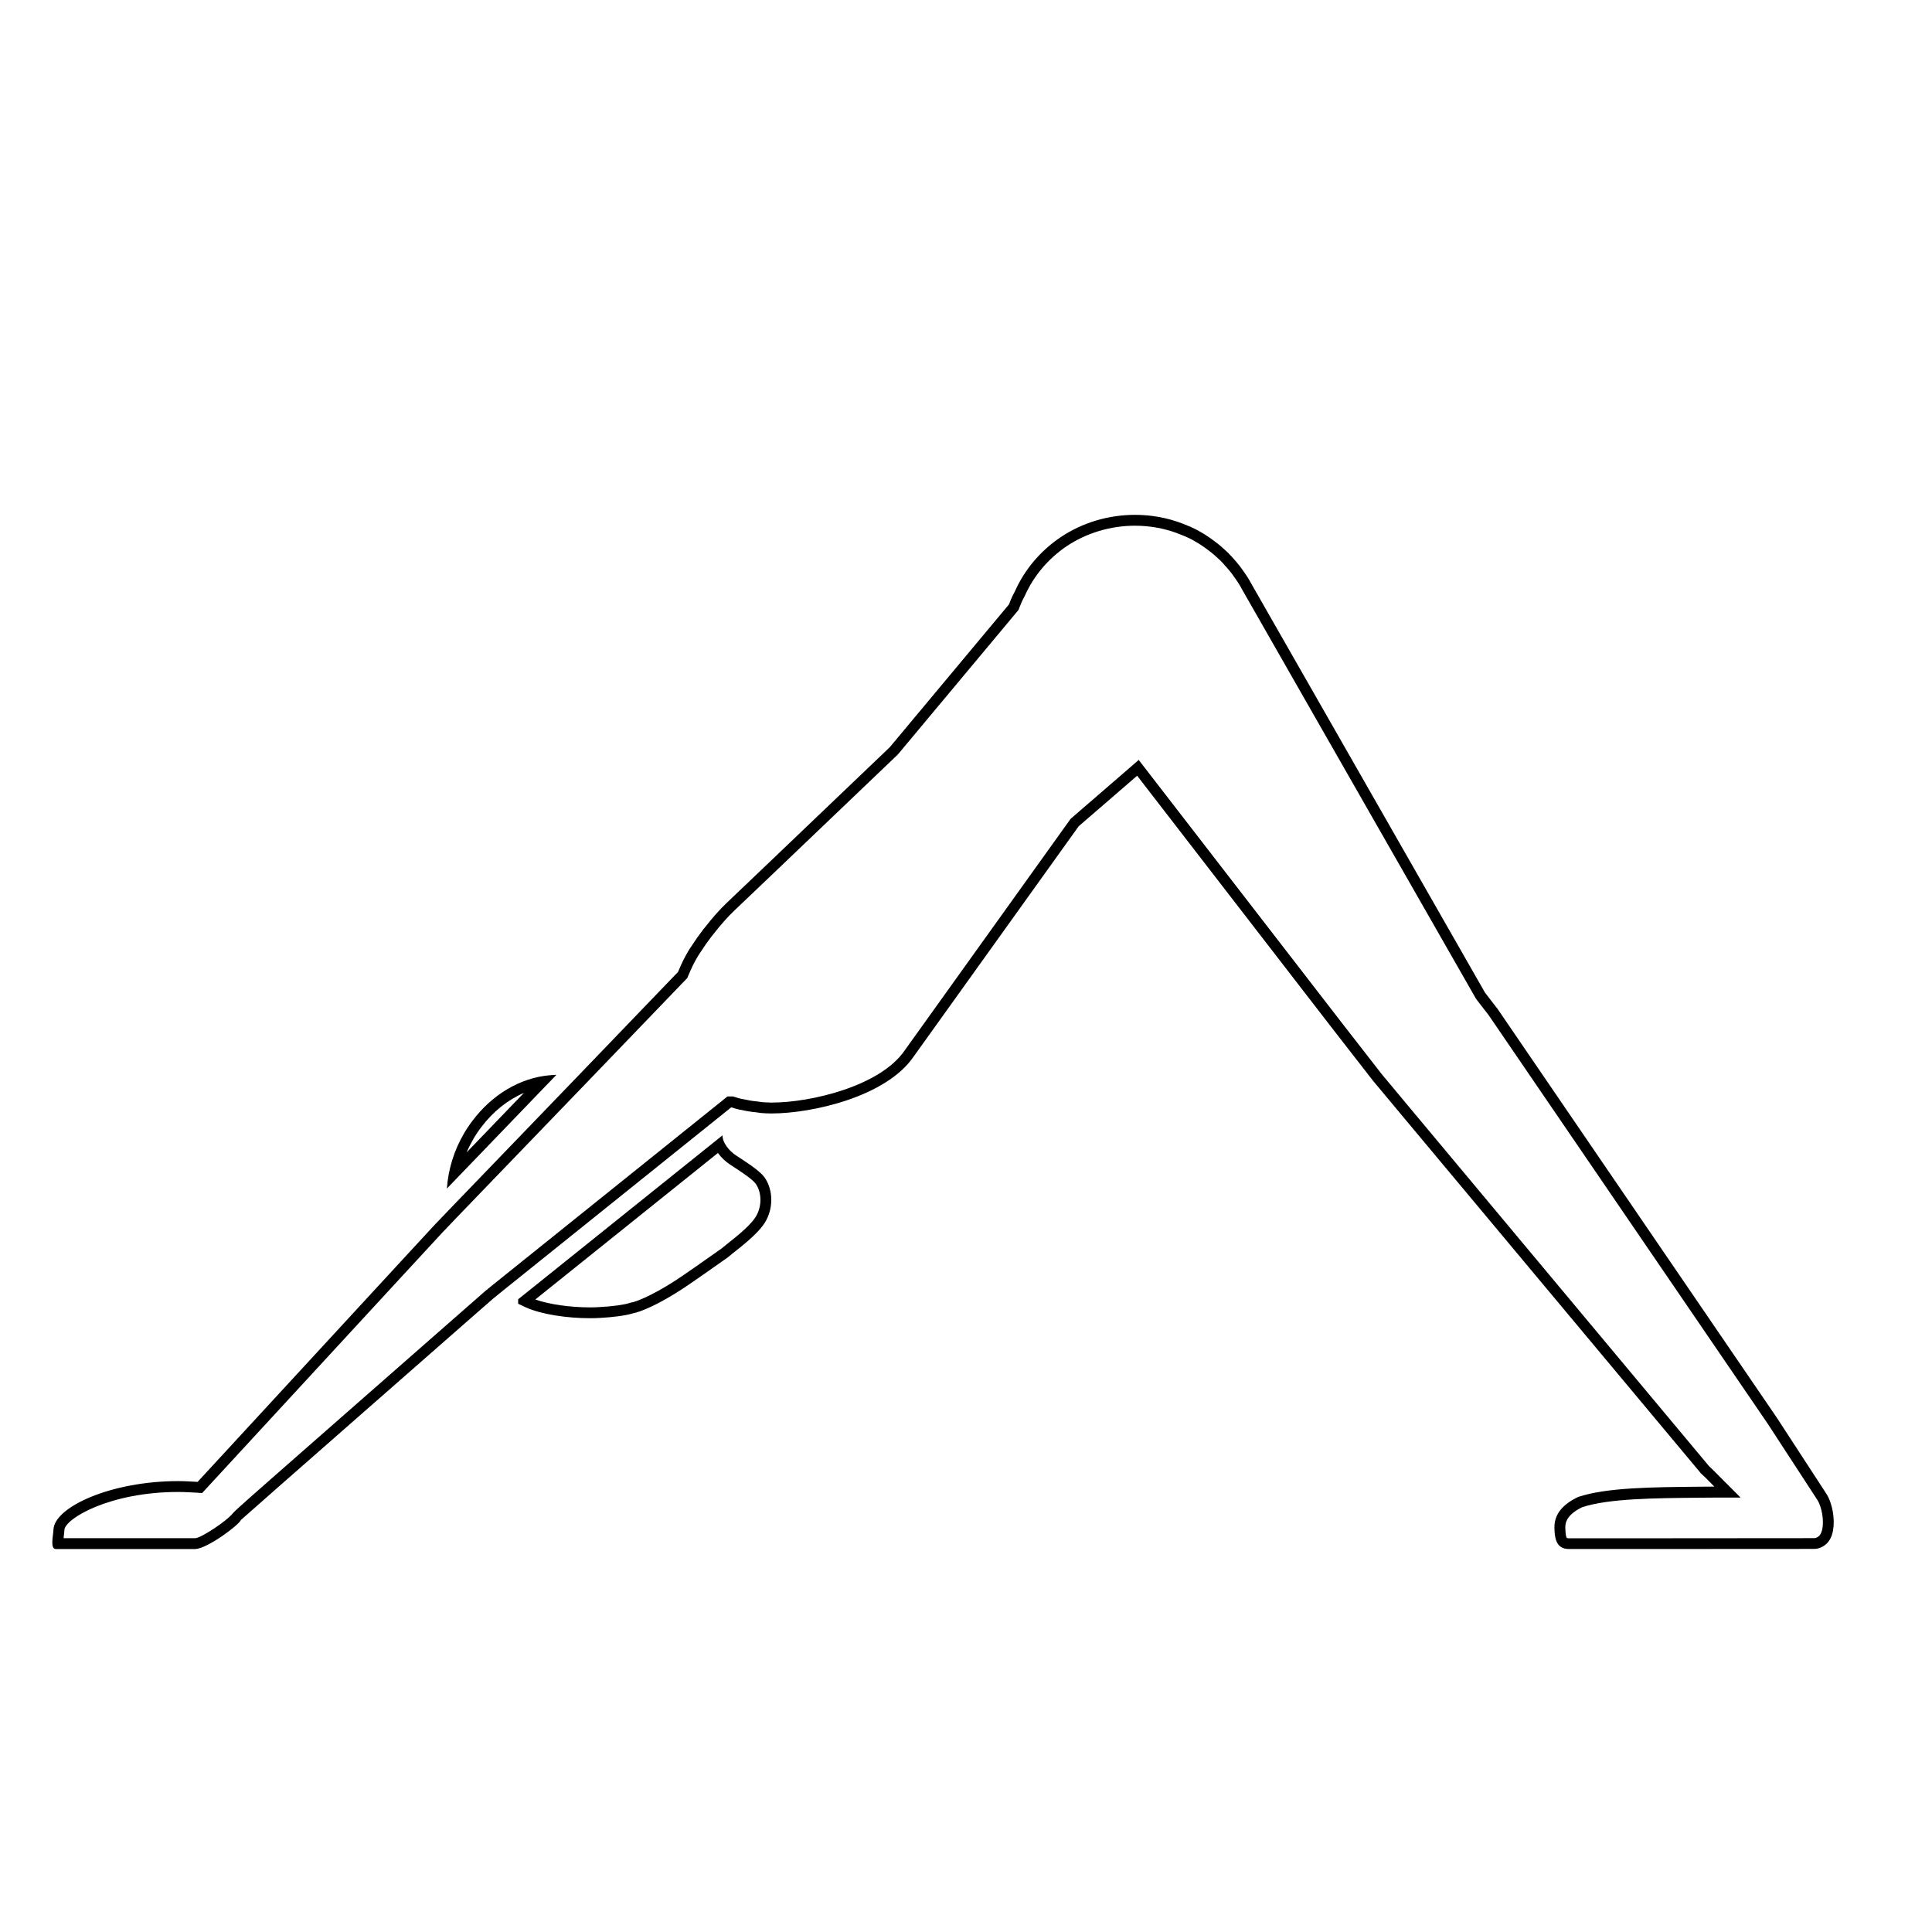 <?xml version="1.0" encoding="UTF-8"?>
<!-- Uploaded to: ICON Repo, www.iconrepo.com, Generator: ICON Repo Mixer Tools -->
<svg fill="#000000" width="800px" height="800px" version="1.1" viewBox="144 144 512 512" xmlns="http://www.w3.org/2000/svg">
 <g>
  <path d="m282.85 433.62-15.191 15.781c0.508-1.199 1.094-2.359 1.742-3.481l0.047-0.066 0.035-0.074 0.141-0.25c0.227-0.383 0.457-0.742 0.625-1.004 0.145-0.207 0.281-0.402 0.418-0.609 0.121-0.172 0.23-0.344 0.352-0.516 0.098-0.117 0.191-0.242 0.281-0.367l0.117-0.156 0.055-0.07 0.051-0.066c3.106-4.148 7.043-7.281 11.328-9.121m8.605-4.785c-0.539 0.031-1.082 0.066-1.664 0.105-8.07 0.656-15.504 5.301-20.57 12.066-0.172 0.203-0.312 0.434-0.488 0.641-0.289 0.398-0.551 0.801-0.836 1.211-0.262 0.398-0.52 0.801-0.781 1.234-0.055 0.109-0.141 0.258-0.203 0.371-2.527 4.328-4.121 9.301-4.484 14.52z"/>
  <path d="m334.26 449.55c0.902 1.25 2.051 2.312 3.168 3.039 0.316 0.207 0.684 0.449 1.082 0.711 1.773 1.152 4.734 3.09 5.688 4.312 1.395 1.84 1.965 5.309 0.328 8.414-1.238 2.422-5.332 5.664-7.523 7.391-0.727 0.578-1.32 1.047-1.699 1.379l0.004 0.004-0.086 0.066c-3.25 2.309-10.469 7.359-12.047 8.367-7.18 4.637-10.879 5.723-11.633 5.91h-0.188l-0.441 0.141c-1.449 0.492-4.715 0.941-7.969 1.098-0.832 0.066-1.691 0.086-2.555 0.086-5.367 0-10.855-0.801-14.531-2.086l48.402-38.832m1.223-4.684-54.164 43.457-0.004 1.18c0.656 0.316 1.305 0.641 2 0.953 4.262 1.906 11.012 2.883 17.09 2.883 0.918 0 1.844-0.031 2.734-0.086 2.906-0.145 6.715-0.586 8.699-1.238 0.086 0 4.066-0.664 12.906-6.375 1.672-1.066 9.074-6.246 12.156-8.438 0.086-0.059 0.176-0.152 0.316-0.262 1.699-1.496 7.949-5.848 9.875-9.617 2.102-4.004 1.5-8.707-0.605-11.465-1.5-1.93-5.473-4.348-7.461-5.68-1.746-1.125-3.625-3.41-3.543-5.312z"/>
  <path d="m444.79 283.32c3.879 0 7.644 0.672 11.184 1.984l0.074 0.059 0.43 0.141 0.074 0.023c0.277 0.105 0.539 0.215 0.805 0.328 0.301 0.121 0.594 0.246 0.902 0.367 0.449 0.203 0.883 0.402 1.324 0.625 0.152 0.098 0.281 0.156 0.387 0.207l0.02 0.012c0.594 0.336 1.184 0.664 1.762 1.02l0.031 0.035 0.258 0.16c0.59 0.395 1.195 0.781 1.77 1.223l0.09 0.066 0.02 0.02 0.18 0.137c0.578 0.414 1.102 0.836 1.621 1.281l0.102 0.098 0.051 0.039 0.07 0.066 0.074 0.066c0.465 0.395 0.934 0.828 1.371 1.246 0.105 0.125 0.23 0.258 0.383 0.406 0.227 0.227 0.453 0.465 0.66 0.695v0.035l0.746 0.828c0.215 0.238 0.43 0.473 0.625 0.73l0.07 0.102 0.098 0.098c0.156 0.176 0.316 0.379 0.457 0.578l0.441 0.621 0.418 0.59c0.191 0.266 0.379 0.539 0.484 0.695 0.102 0.145 0.191 0.289 0.293 0.434l0.145 0.23c0.309 0.488 0.621 1.004 0.969 1.664l0.086 0.16 0.156 0.266 16.125 28.234 45.465 79.535 0.105 0.188 0.125 0.168 0.09 0.121 0.086 0.137 0.105 0.125 2.875 3.715 0.051 0.055 74 108.34 12.801 19.648 0.09 0.172 0.145 0.195c0.191 0.262 0.559 0.852 0.938 1.961 0.828 2.488 0.898 5.527 0.18 7.019l-0.051 0.098-0.02 0.035-0.07 0.133c-0.215 0.402-0.492 0.68-0.941 0.898-0.25 0.133-0.5 0.195-0.73 0.195l-39.605 0.031h-25.441c-0.359 0-0.488-0.066-0.492-0.066-0.242-0.242-0.387-1.168-0.422-2.75-0.023-1.387 0.418-3.445 4.504-5.43 7.094-2.289 18.836-2.387 31.266-2.504h0.324c0.562 0 1.145-0.004 1.715-0.016 0.555-0.004 1.125-0.012 1.688-0.012h6.957l-4.922-4.926c-0.348-0.348-0.691-0.699-1.023-1.031l-0.945-0.953c-0.57-0.574-1.117-1.09-1.492-1.438l-0.059-0.07-78.824-94.398-7.883-9.453-10.68-13.738-51.816-67.066-1.859-2.414-2.301 1.996-15.496 13.391-0.258 0.223-0.195 0.281-43.797 61.121c-6.445 9.406-24.789 13.789-35.16 13.789h-0.52l-0.066 0.004-0.227-0.035h-0.543c-0.883-0.023-1.691-0.105-2.402-0.242l-0.137-0.031-0.141-0.004c-1.098-0.098-2.238-0.289-3.492-0.574l-0.324-0.07h-0.125l-0.012-0.004c-0.641-0.156-1.254-0.312-1.805-0.504l-0.484-0.16h-1.504l-0.789 0.637-60.785 48.805-1.078 0.871v0.004l-1.43 1.16-4.352 3.809s-15.594 13.668-31.188 27.355c-7.805 6.84-15.602 13.688-21.453 18.828-8.734 7.684-10.16 8.934-10.523 9.688 0.09-0.227 0.188-0.344 0.191-0.352-1.164 1.516-7.879 6.152-9.621 6.258h-34.914c0.023-0.23 0.055-0.453 0.074-0.625 0.07-0.586 0.133-1.129 0.145-1.535 0.125-2.992 11.977-10.086 30.164-10.086 0.898 0 1.82 0.023 2.742 0.082l0.09 0.004h0.074c0.359 0 1.699 0.09 2.035 0.105l1.391 0.105 0.945-1.023 56.148-60.902 0.074-0.074 0.035-0.039 6.531-7.07 1.535-1.602 1.797-1.891 34.832-36.152 25.34-26.348 0.953-0.984 0.383-0.395 0.211-0.508c0.18-0.43 0.383-0.891 0.605-1.402 0.246-0.516 0.484-1.02 0.68-1.473 0.406-0.84 0.891-1.676 1.258-2.309l0.16-0.258c0.25-0.406 0.492-0.785 0.77-1.164l0.039-0.07 0.051-0.074c0.781-1.211 1.633-2.422 2.539-3.606l0.051-0.07 0.055-0.074c0.105-0.152 0.227-0.297 0.352-0.434l0.059-0.066 0.051-0.074c1.918-2.473 3.805-4.606 5.582-6.301l9.109-8.676 34.082-32.551 0.117-0.105 0.105-0.125 31.598-37.855 0.324-0.387 0.168-0.473c0.395-1.066 0.852-2.086 1.371-3.023l0.059-0.109 0.051-0.109c2.352-5.273 6.168-9.805 11.027-13.109 5.223-3.531 11.684-5.481 18.184-5.481m-0.008-2.875c-6.977 0-13.957 2.031-19.789 5.981-5.356 3.629-9.508 8.609-12.047 14.316-0.598 1.094-1.125 2.246-1.551 3.426l-31.598 37.855-34.082 32.555-9.105 8.672c-1.988 1.898-3.981 4.176-5.875 6.625-0.203 0.23-0.406 0.457-0.578 0.719-0.945 1.238-1.84 2.508-2.68 3.809-0.379 0.52-0.691 1.031-1.039 1.582-0.488 0.836-0.977 1.699-1.41 2.59-0.23 0.523-0.465 1.012-0.695 1.5-0.227 0.523-0.457 1.031-0.66 1.527l-0.953 0.977-25.348 26.363-34.832 36.148-1.812 1.906-1.527 1.582-6.574 7.117-0.023 0.023-56.234 60.996c-0.379-0.031-1.875-0.117-2.254-0.117-0.977-0.059-1.961-0.086-2.906-0.086-17.805 0-32.781 6.856-33.043 12.844-0.055 1.582-0.953 5.16 0.629 5.16h36.934c3.254-0.117 11.578-6.367 12.102-7.691 0.023-0.109 62.402-54.789 62.402-54.789l4.352-3.805 1.809-1.473 0.578-0.457s0.023 0 0.023-0.035l60.785-48.809h0.031c0.66 0.23 1.352 0.414 2.07 0.586 0.031 0.023 0.059 0.023 0.086 0.023 0.117 0.035 0.258 0.059 0.402 0.059 1.25 0.289 2.539 0.52 3.894 0.637 0.922 0.168 1.898 0.258 2.848 0.293h0.402c0.176 0.023 0.348 0.023 0.523 0.023h0.52c10.375 0 30.191-4.316 37.539-15.039l43.762-61.07 15.496-13.391 51.797 67.066 10.688 13.742 7.957 9.539 78.828 94.367 0.09 0.141 0.141 0.117 0.031 0.023c0.402 0.371 0.922 0.867 1.473 1.41 0.605 0.605 1.258 1.293 1.961 1.988-1.152 0-2.277 0.023-3.402 0.023-13.219 0.117-25.09 0.207-32.668 2.707-4.012 1.906-6.375 4.5-6.312 8.16 0.059 2.273 0.203 5.644 3.805 5.644h25.441l39.609-0.023c0.742 0 1.441-0.207 2.039-0.523 0.898-0.434 1.648-1.129 2.168-2.102 0.059-0.09 0.109-0.207 0.172-0.324 1.125-2.359 0.977-6.188-0.035-9.215-0.367-1.125-0.832-2.07-1.352-2.766-0.031-0.059-0.059-0.141-0.117-0.203l-12.816-19.672-74.07-108.43-0.059-0.09-0.066-0.055-2.875-3.719c-0.086-0.141-0.172-0.258-0.289-0.402l-45.457-79.543-16.133-28.227c-0.086-0.145-0.172-0.316-0.262-0.465-0.316-0.605-0.66-1.184-1.008-1.734-0.137-0.23-0.289-0.43-0.434-0.66-0.172-0.258-0.367-0.551-0.574-0.836-0.289-0.402-0.57-0.805-0.863-1.211-0.203-0.289-0.434-0.578-0.664-0.836-0.262-0.348-0.543-0.66-0.836-0.984 0-0.031-0.055-0.09-0.09-0.109-0.43-0.52-0.891-1.008-1.379-1.496-0.109-0.117-0.23-0.23-0.316-0.352-0.523-0.484-1.066-1.004-1.617-1.465-0.086-0.082-0.172-0.172-0.281-0.258-0.578-0.488-1.152-0.953-1.785-1.414-0.055-0.055-0.145-0.105-0.238-0.172-0.629-0.492-1.293-0.926-1.953-1.355-0.059-0.059-0.145-0.086-0.207-0.145-0.691-0.43-1.406-0.836-2.133-1.238-0.059-0.023-0.137-0.055-0.195-0.109-0.586-0.289-1.125-0.551-1.703-0.812-0.598-0.23-1.184-0.488-1.785-0.719-0.035-0.023-0.09-0.023-0.121-0.055-4.047-1.566-8.352-2.34-12.672-2.34z"/>
 </g>
</svg>